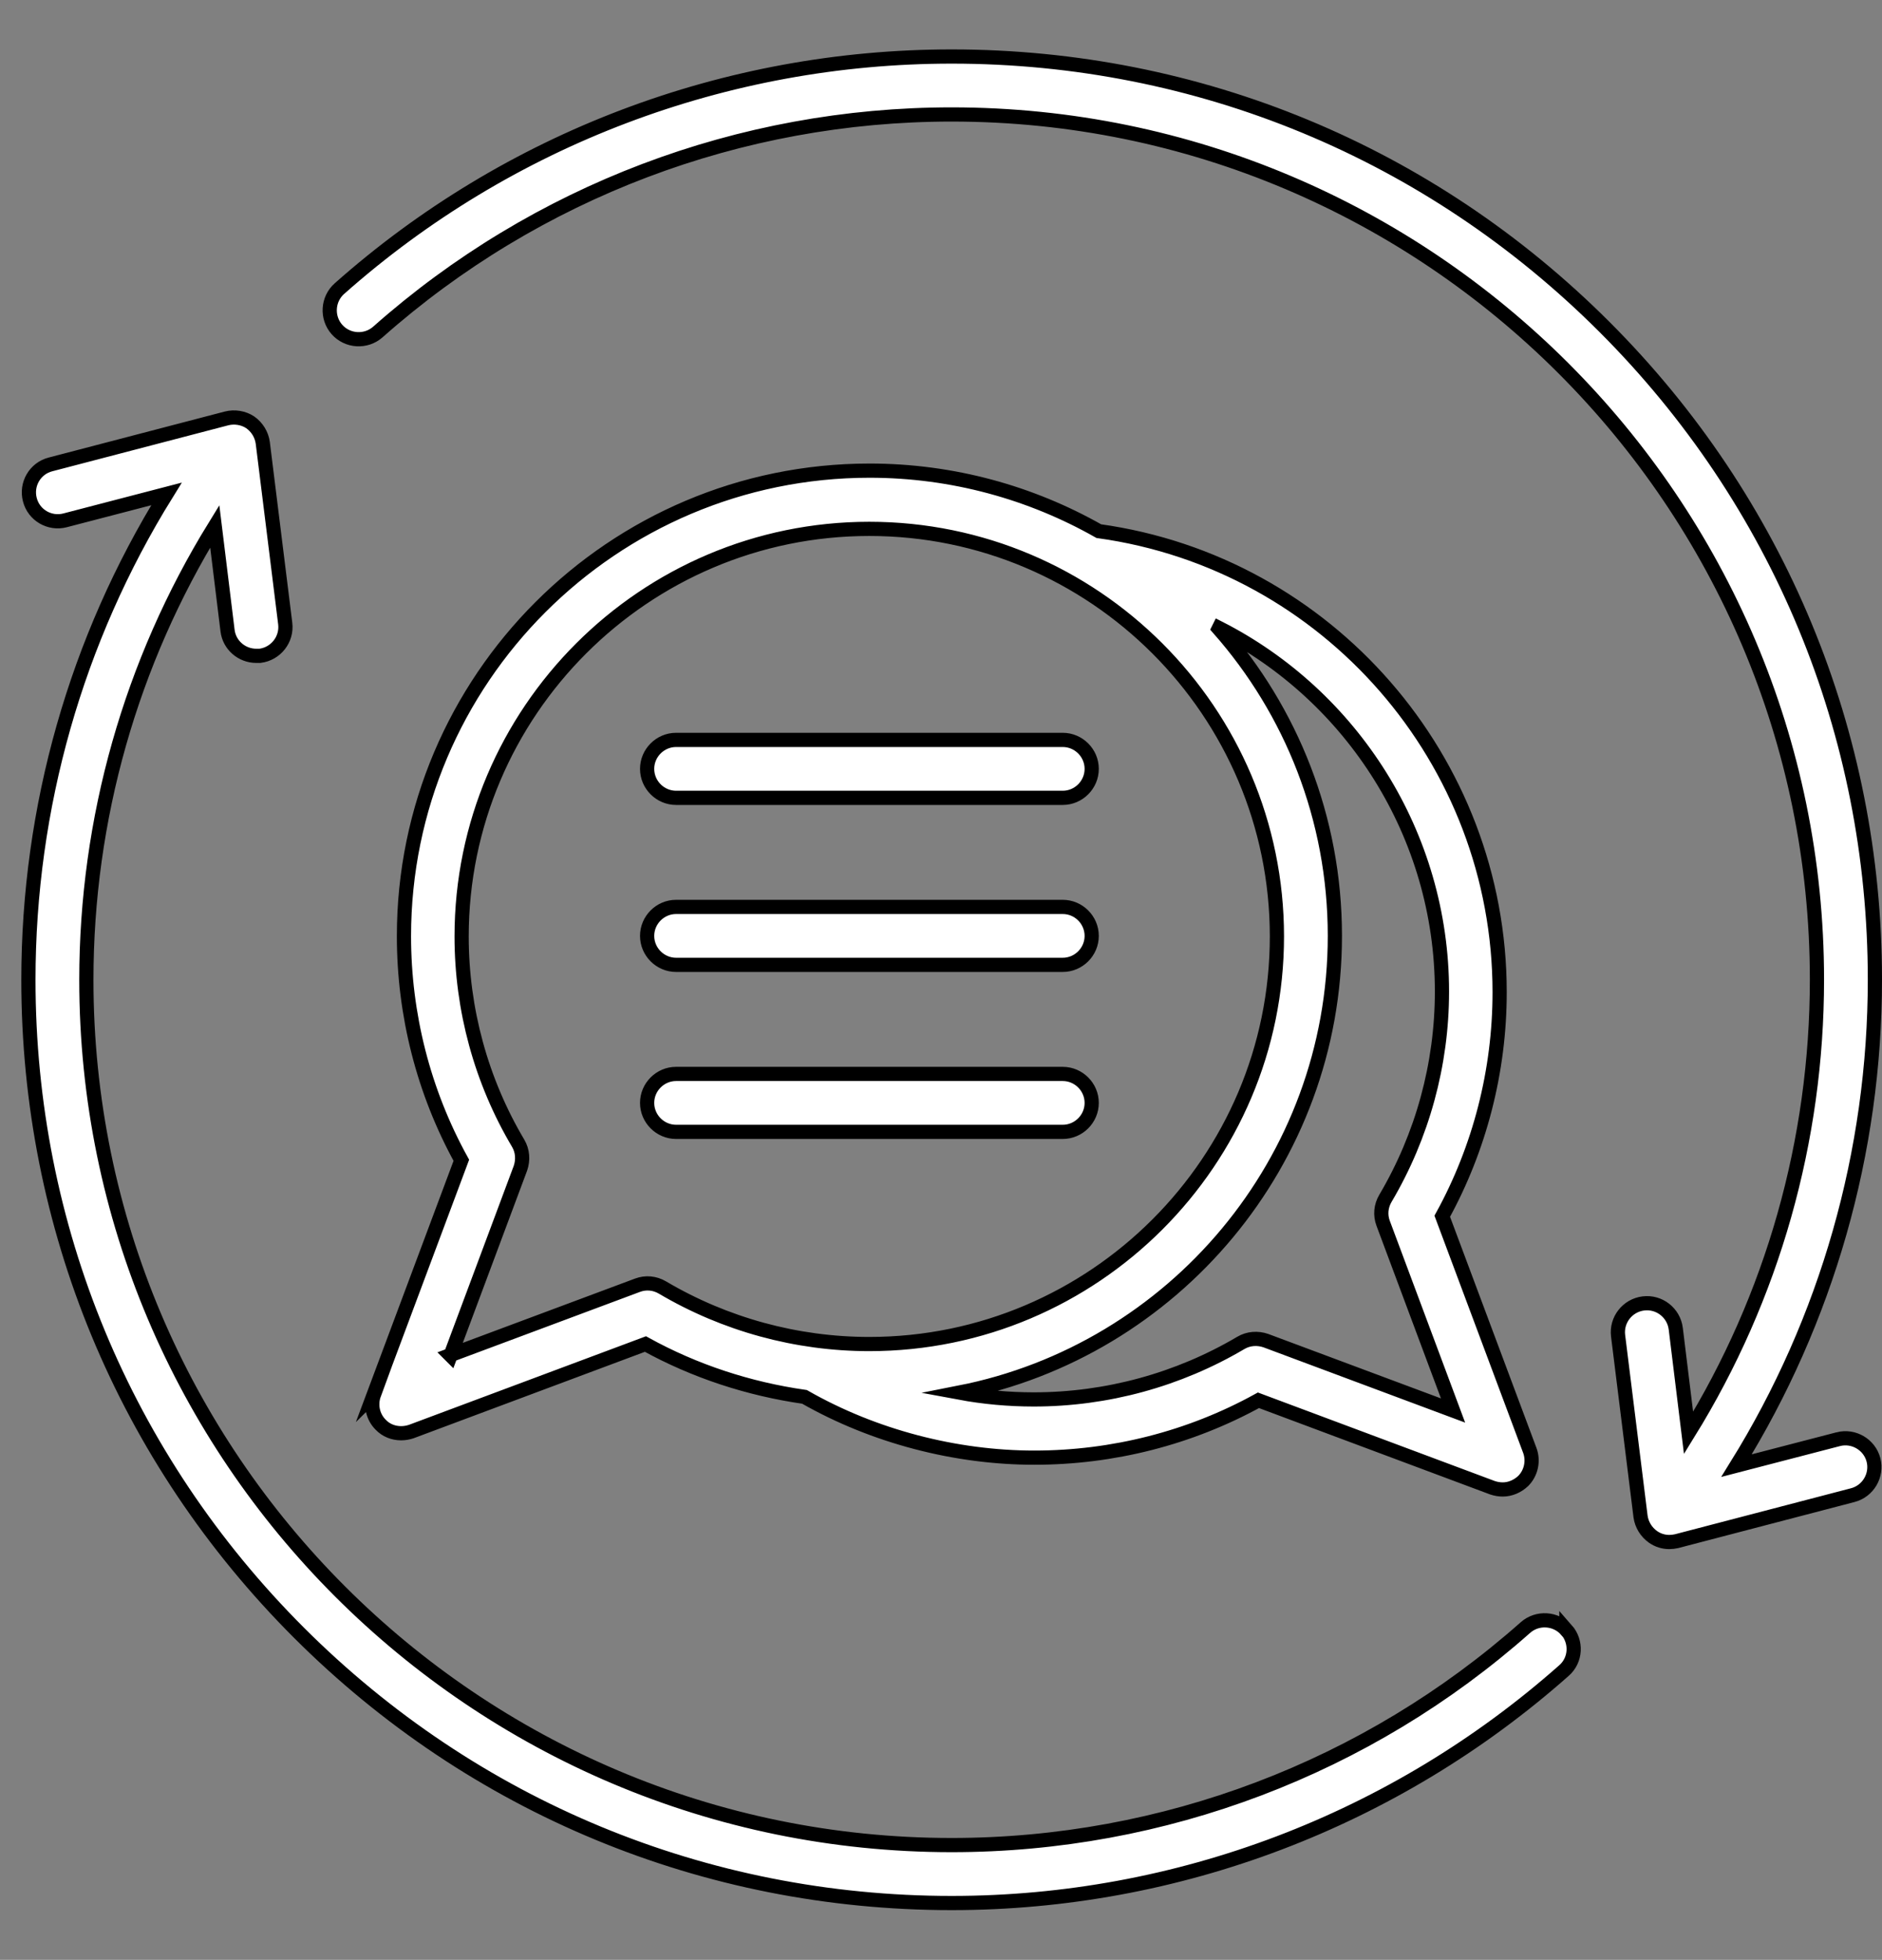 <?xml version="1.0" encoding="UTF-8"?>
<svg id="Capa_2" data-name="Capa 2" xmlns="http://www.w3.org/2000/svg" viewBox="0 0 66.25 69">
  <rect x="0" y="0" width="66.25" height="69" fill="#808080" stroke="none"/>
  <defs>
    <style>
      .cls-1 {
        fill: none;
      }

      .cls-2 {
        fill: #fff;
        stroke: #000;
        stroke-miterlimit: 10;
        stroke-width: .5px;
      }
    </style>
  </defs>
  <g id="Design">
    <g>
      <rect class="cls-1" width="66" height="69"/>
      <path class="cls-2" d="M55.14,57.38c.37.42.34,1.07-.09,1.44-5.95,5.27-13.6,8.18-21.55,8.18-8.68,0-16.84-3.38-22.98-9.52-6.14-6.14-9.52-14.3-9.52-22.98,0-6.07,1.68-11.98,4.86-17.11l-3.57.93c-.54.14-1.1-.18-1.24-.73-.14-.54.18-1.1.73-1.24l6.2-1.62c.28-.07.59-.02.83.14.24.17.4.43.44.72l.79,6.36c.07.56-.33,1.07-.89,1.14-.04,0-.08,0-.13,0-.51,0-.95-.38-1.01-.89l-.45-3.67c-2.95,4.79-4.52,10.3-4.52,15.97,0,16.8,13.66,30.46,30.46,30.46,7.45,0,14.63-2.72,20.2-7.66.42-.37,1.07-.33,1.44.09ZM64.71,50.67l-3.58.93c3.18-5.13,4.87-11.04,4.87-17.11,0-8.68-3.38-16.84-9.52-22.98-6.14-6.14-14.3-9.52-22.98-9.52-7.95,0-15.61,2.9-21.55,8.17-.42.37-.46,1.02-.09,1.44.37.42,1.02.46,1.44.09,5.57-4.94,12.75-7.66,20.2-7.66,16.8,0,30.46,13.66,30.46,30.46,0,5.66-1.56,11.17-4.52,15.96l-.45-3.67c-.07-.56-.58-.96-1.14-.89-.56.07-.96.58-.89,1.14l.79,6.36c.04.29.2.55.44.72.17.12.37.18.57.18.09,0,.17-.01.26-.03l6.2-1.62c.54-.14.87-.7.73-1.24-.14-.54-.7-.87-1.24-.73ZM13.16,49.09l3.08-8.24c-1.33-2.41-2.02-5.13-2.02-7.89,0-9.04,7.35-16.39,16.39-16.39,2.93,0,5.69.78,8.07,2.13,8.06,1.12,14.11,8.06,14.11,16.23,0,2.77-.7,5.49-2.02,7.89l3.08,8.24c.14.37.05.8-.23,1.08-.2.19-.46.3-.72.3-.12,0-.24-.02-.36-.06l-8.24-3.08c-2.41,1.33-5.13,2.02-7.89,2.02s-5.64-.74-8.09-2.14c-1.96-.28-3.86-.9-5.6-1.86l-8.24,3.08c-.12.04-.24.06-.36.06-.27,0-.53-.1-.72-.3-.28-.28-.37-.7-.23-1.08ZM42.9,22.13c2.55,2.89,4.09,6.68,4.09,10.82,0,7.95-5.69,14.6-13.22,16.08.86.16,1.74.24,2.62.24,2.57,0,5.09-.69,7.29-1.99.27-.16.59-.18.88-.08l6.59,2.46-2.46-6.59c-.11-.29-.08-.61.08-.88,1.3-2.2,1.99-4.72,1.99-7.28,0-5.52-3.16-10.41-7.85-12.8ZM15.85,47.71l6.59-2.46c.29-.11.61-.08.88.08,2.2,1.3,4.72,1.99,7.28,1.99,7.91,0,14.35-6.44,14.35-14.35s-6.44-14.35-14.35-14.35-14.35,6.44-14.35,14.35c0,2.57.69,5.09,1.99,7.28.16.27.18.59.08.88l-2.46,6.59ZM23.8,33.97h13.61c.56,0,1.02-.46,1.02-1.02s-.46-1.02-1.02-1.02h-13.61c-.56,0-1.02.46-1.02,1.02s.46,1.02,1.02,1.02ZM23.8,39.85h13.61c.56,0,1.02-.46,1.02-1.02s-.46-1.02-1.02-1.02h-13.61c-.56,0-1.02.46-1.02,1.02s.46,1.02,1.02,1.02ZM23.8,28.09h13.61c.56,0,1.02-.46,1.02-1.02s-.46-1.02-1.02-1.02h-13.61c-.56,0-1.02.46-1.02,1.02s.46,1.02,1.02,1.02Z"/>
    </g>
  </g>
</svg>